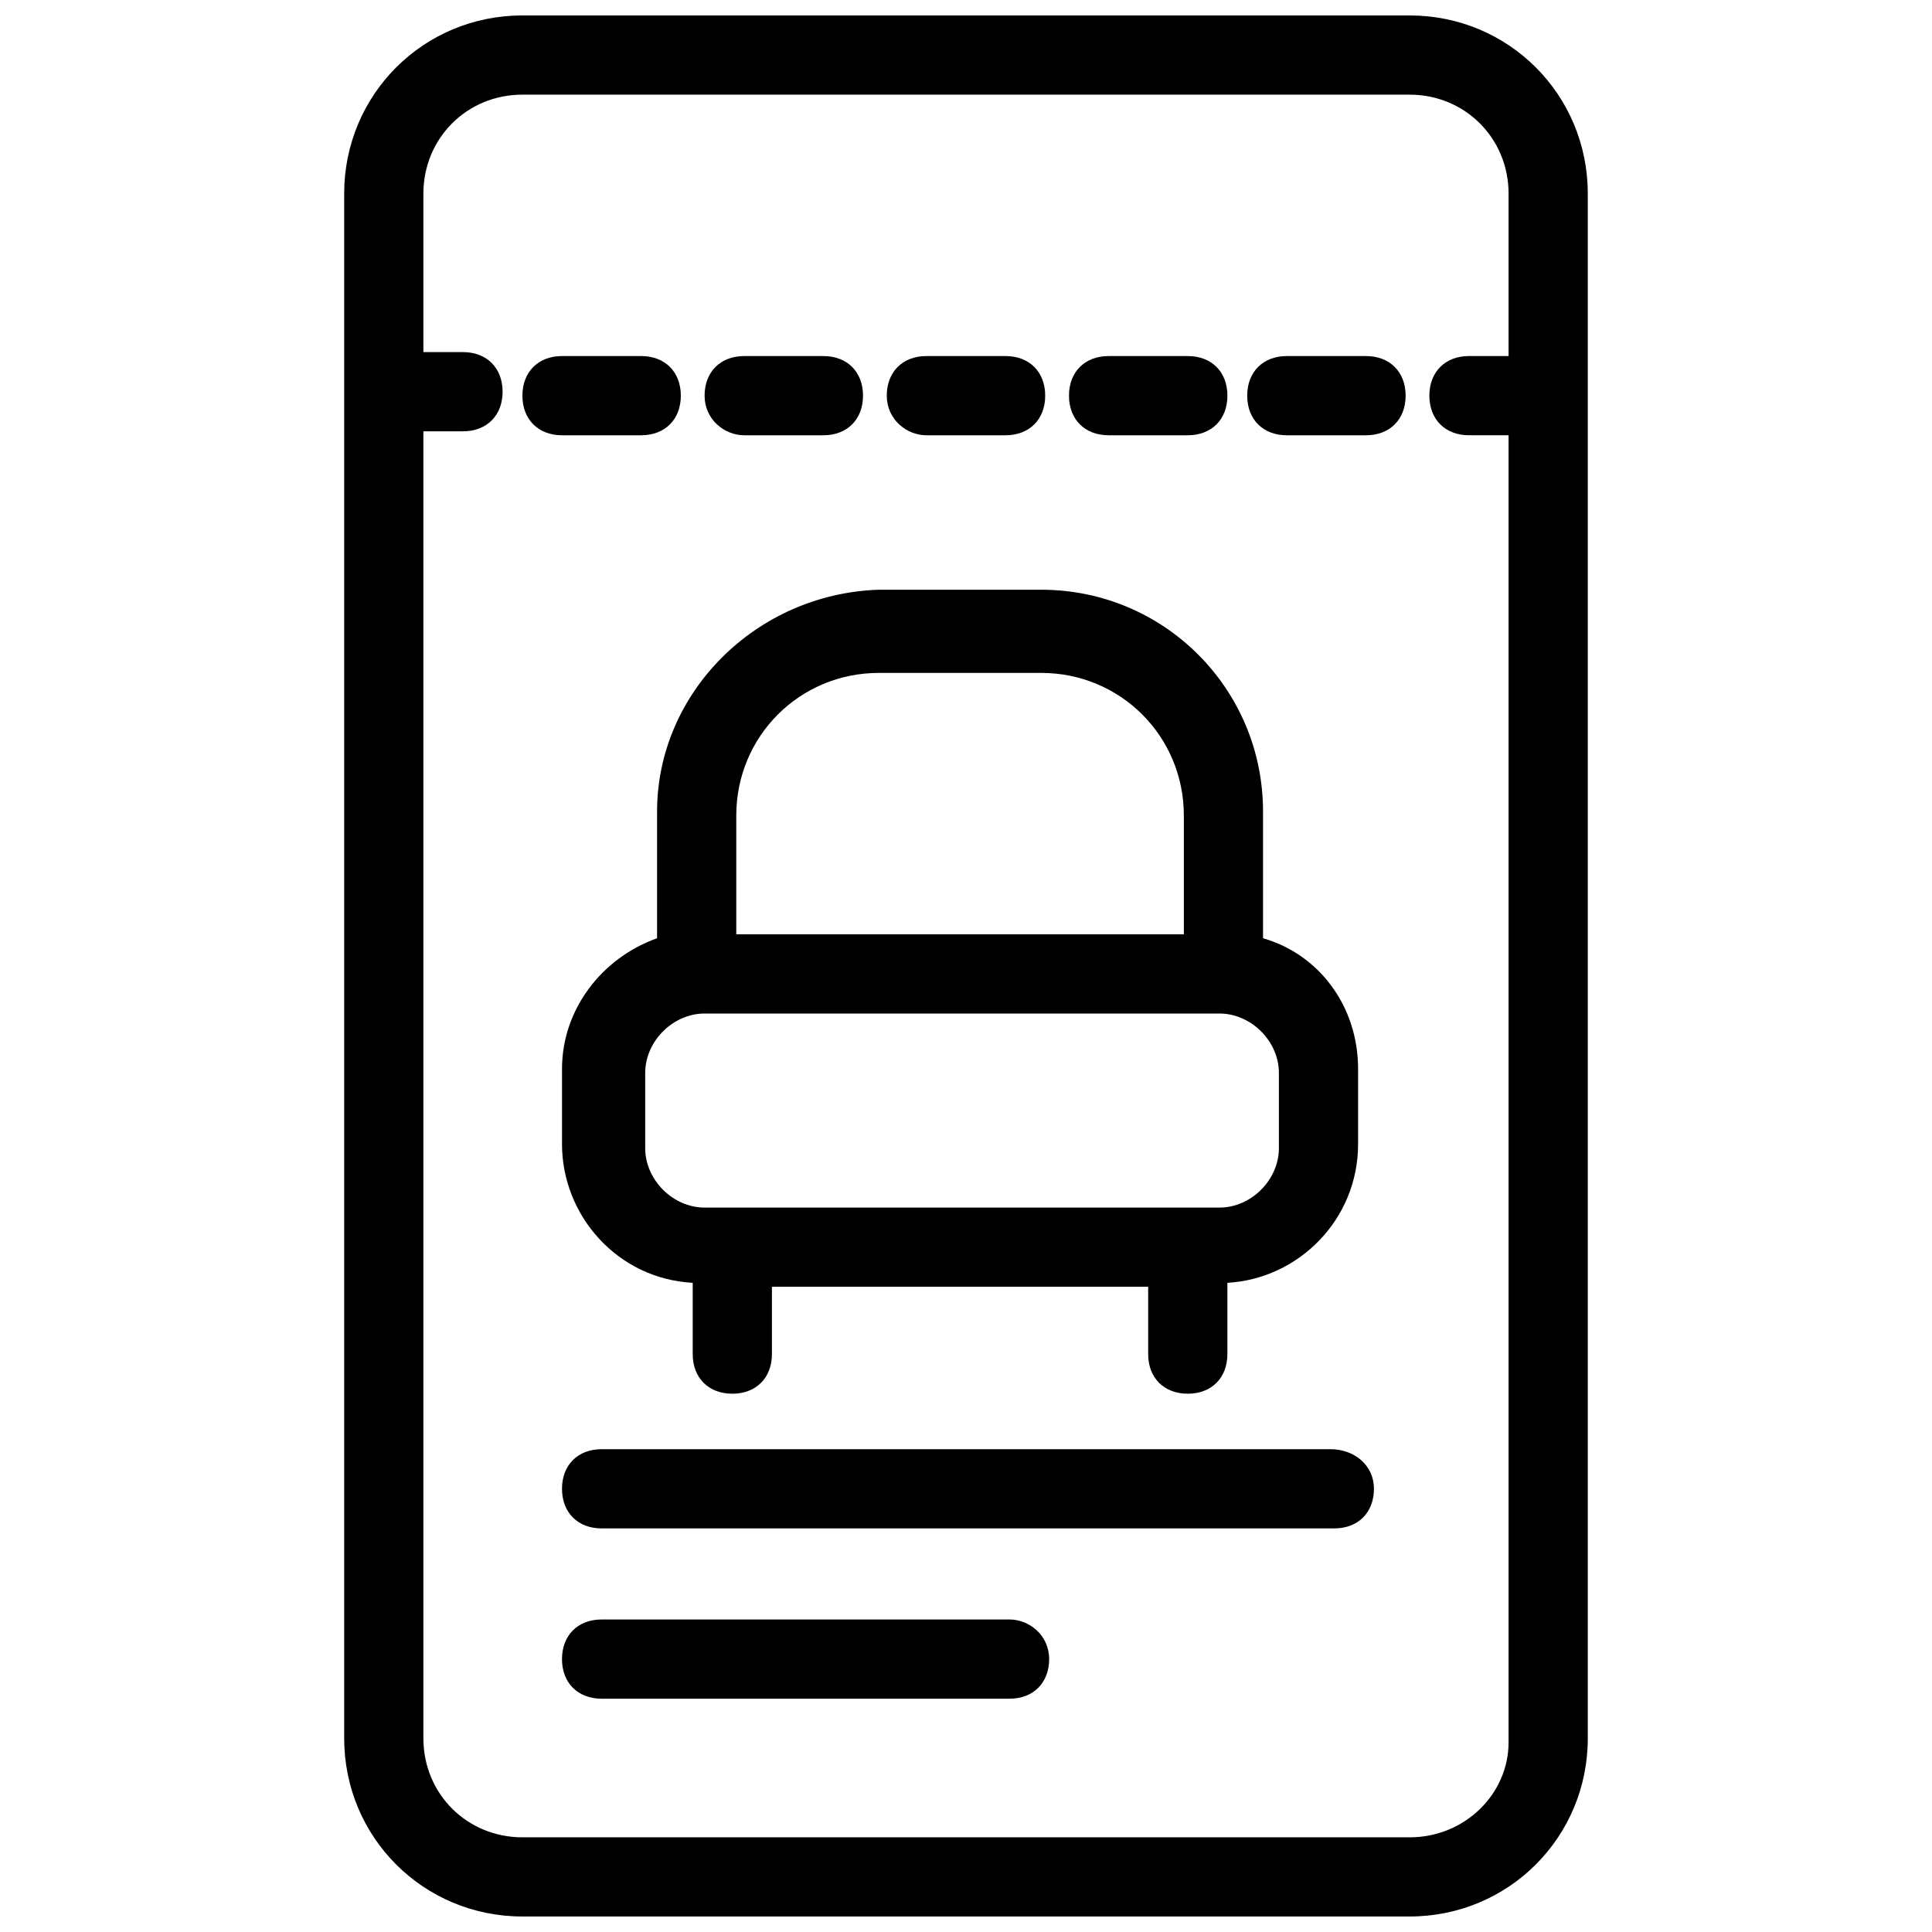 <?xml version="1.0" encoding="UTF-8"?>
<!-- Uploaded to: SVG Repo, www.svgrepo.com, Generator: SVG Repo Mixer Tools -->
<svg width="800px" height="800px" version="1.1" viewBox="144 144 512 512" xmlns="http://www.w3.org/2000/svg">
 <defs>
  <clipPath id="a">
   <path d="m235 148.09h330v503.81h-330z"/>
  </clipPath>
 </defs>
 <g clip-path="url(#a)">
  <path d="m517.55 148.09h-235.11c-26.238 0-47.23 20.992-47.23 47.23v409.34c0 26.238 20.992 47.23 47.23 47.23h235.11c26.238 0 47.23-20.992 47.23-47.23v-409.34c0.004-26.238-20.988-47.23-47.227-47.23zm0 482.82h-235.11c-14.695 0-26.238-11.547-26.238-26.238v-346.37h10.496c6.297 0 10.496-4.199 10.496-10.496s-4.199-10.496-10.496-10.496h-10.496v-41.988c0-14.695 11.547-26.238 26.238-26.238h235.11c14.695 0 26.238 11.547 26.238 26.238v43.035h-10.496c-6.297 0-10.496 4.199-10.496 10.496s4.199 10.496 10.496 10.496h10.496v346.37c0.004 13.648-11.539 25.191-26.234 25.191z"/>
 </g>
 <path d="m313.93 259.35c6.297 0 10.496-4.199 10.496-10.496s-4.199-10.496-10.496-10.496h-20.992c-6.297 0-10.496 4.199-10.496 10.496s4.199 10.496 10.496 10.496z"/>
 <path d="m341.22 259.35h20.992c6.297 0 10.496-4.199 10.496-10.496s-4.199-10.496-10.496-10.496h-20.992c-6.297 0-10.496 4.199-10.496 10.496s5.246 10.496 10.496 10.496z"/>
 <path d="m389.5 259.35h20.992c6.297 0 10.496-4.199 10.496-10.496s-4.199-10.496-10.496-10.496h-20.992c-6.297 0-10.496 4.199-10.496 10.496s5.246 10.496 10.496 10.496z"/>
 <path d="m437.79 259.35h20.992c6.297 0 10.496-4.199 10.496-10.496s-4.199-10.496-10.496-10.496h-20.992c-6.297 0-10.496 4.199-10.496 10.496s4.199 10.496 10.496 10.496z"/>
 <path d="m506.01 238.36h-20.992c-6.297 0-10.496 4.199-10.496 10.496s4.199 10.496 10.496 10.496h20.992c6.297 0 10.496-4.199 10.496-10.496s-4.199-10.496-10.496-10.496z"/>
 <path d="m318.13 359.06v33.586c-14.695 5.246-25.191 18.895-25.191 34.637v19.941c0 18.895 14.695 35.688 34.637 36.734v18.895c0 6.297 4.199 10.496 10.496 10.496 6.297 0 10.496-4.199 10.496-10.496v-17.844h99.711v17.844c0 6.297 4.199 10.496 10.496 10.496 6.297 0 10.496-4.199 10.496-10.496v-18.895c18.895-1.051 34.637-16.793 34.637-36.734v-19.941c0-16.793-10.496-30.438-25.191-34.637v-33.586c0-32.539-26.238-58.777-58.777-58.777h-43.035c-32.531 1.051-58.773 27.289-58.773 58.777zm164.79 89.219c0 8.398-7.348 15.742-15.742 15.742h-136.45c-8.398 0-15.742-7.348-15.742-15.742v-19.941c0-8.398 7.348-15.742 15.742-15.742h136.45c8.398 0 15.742 7.348 15.742 15.742zm-106.01-125.95h43.035c20.992 0 37.785 16.793 37.785 37.785v31.488h-118.61v-31.488c0-20.992 16.793-37.785 37.785-37.785z"/>
 <path d="m496.56 528.05h-193.13c-6.297 0-10.496 4.199-10.496 10.496s4.199 10.496 10.496 10.496h194.18c6.297 0 10.496-4.199 10.496-10.496 0.004-6.297-5.246-10.496-11.543-10.496z"/>
 <path d="m411.54 573.18h-108.11c-6.297 0-10.496 4.199-10.496 10.496 0 6.297 4.199 10.496 10.496 10.496h108.11c6.297 0 10.496-4.199 10.496-10.496 0-6.297-5.246-10.496-10.496-10.496z"/>
</svg>